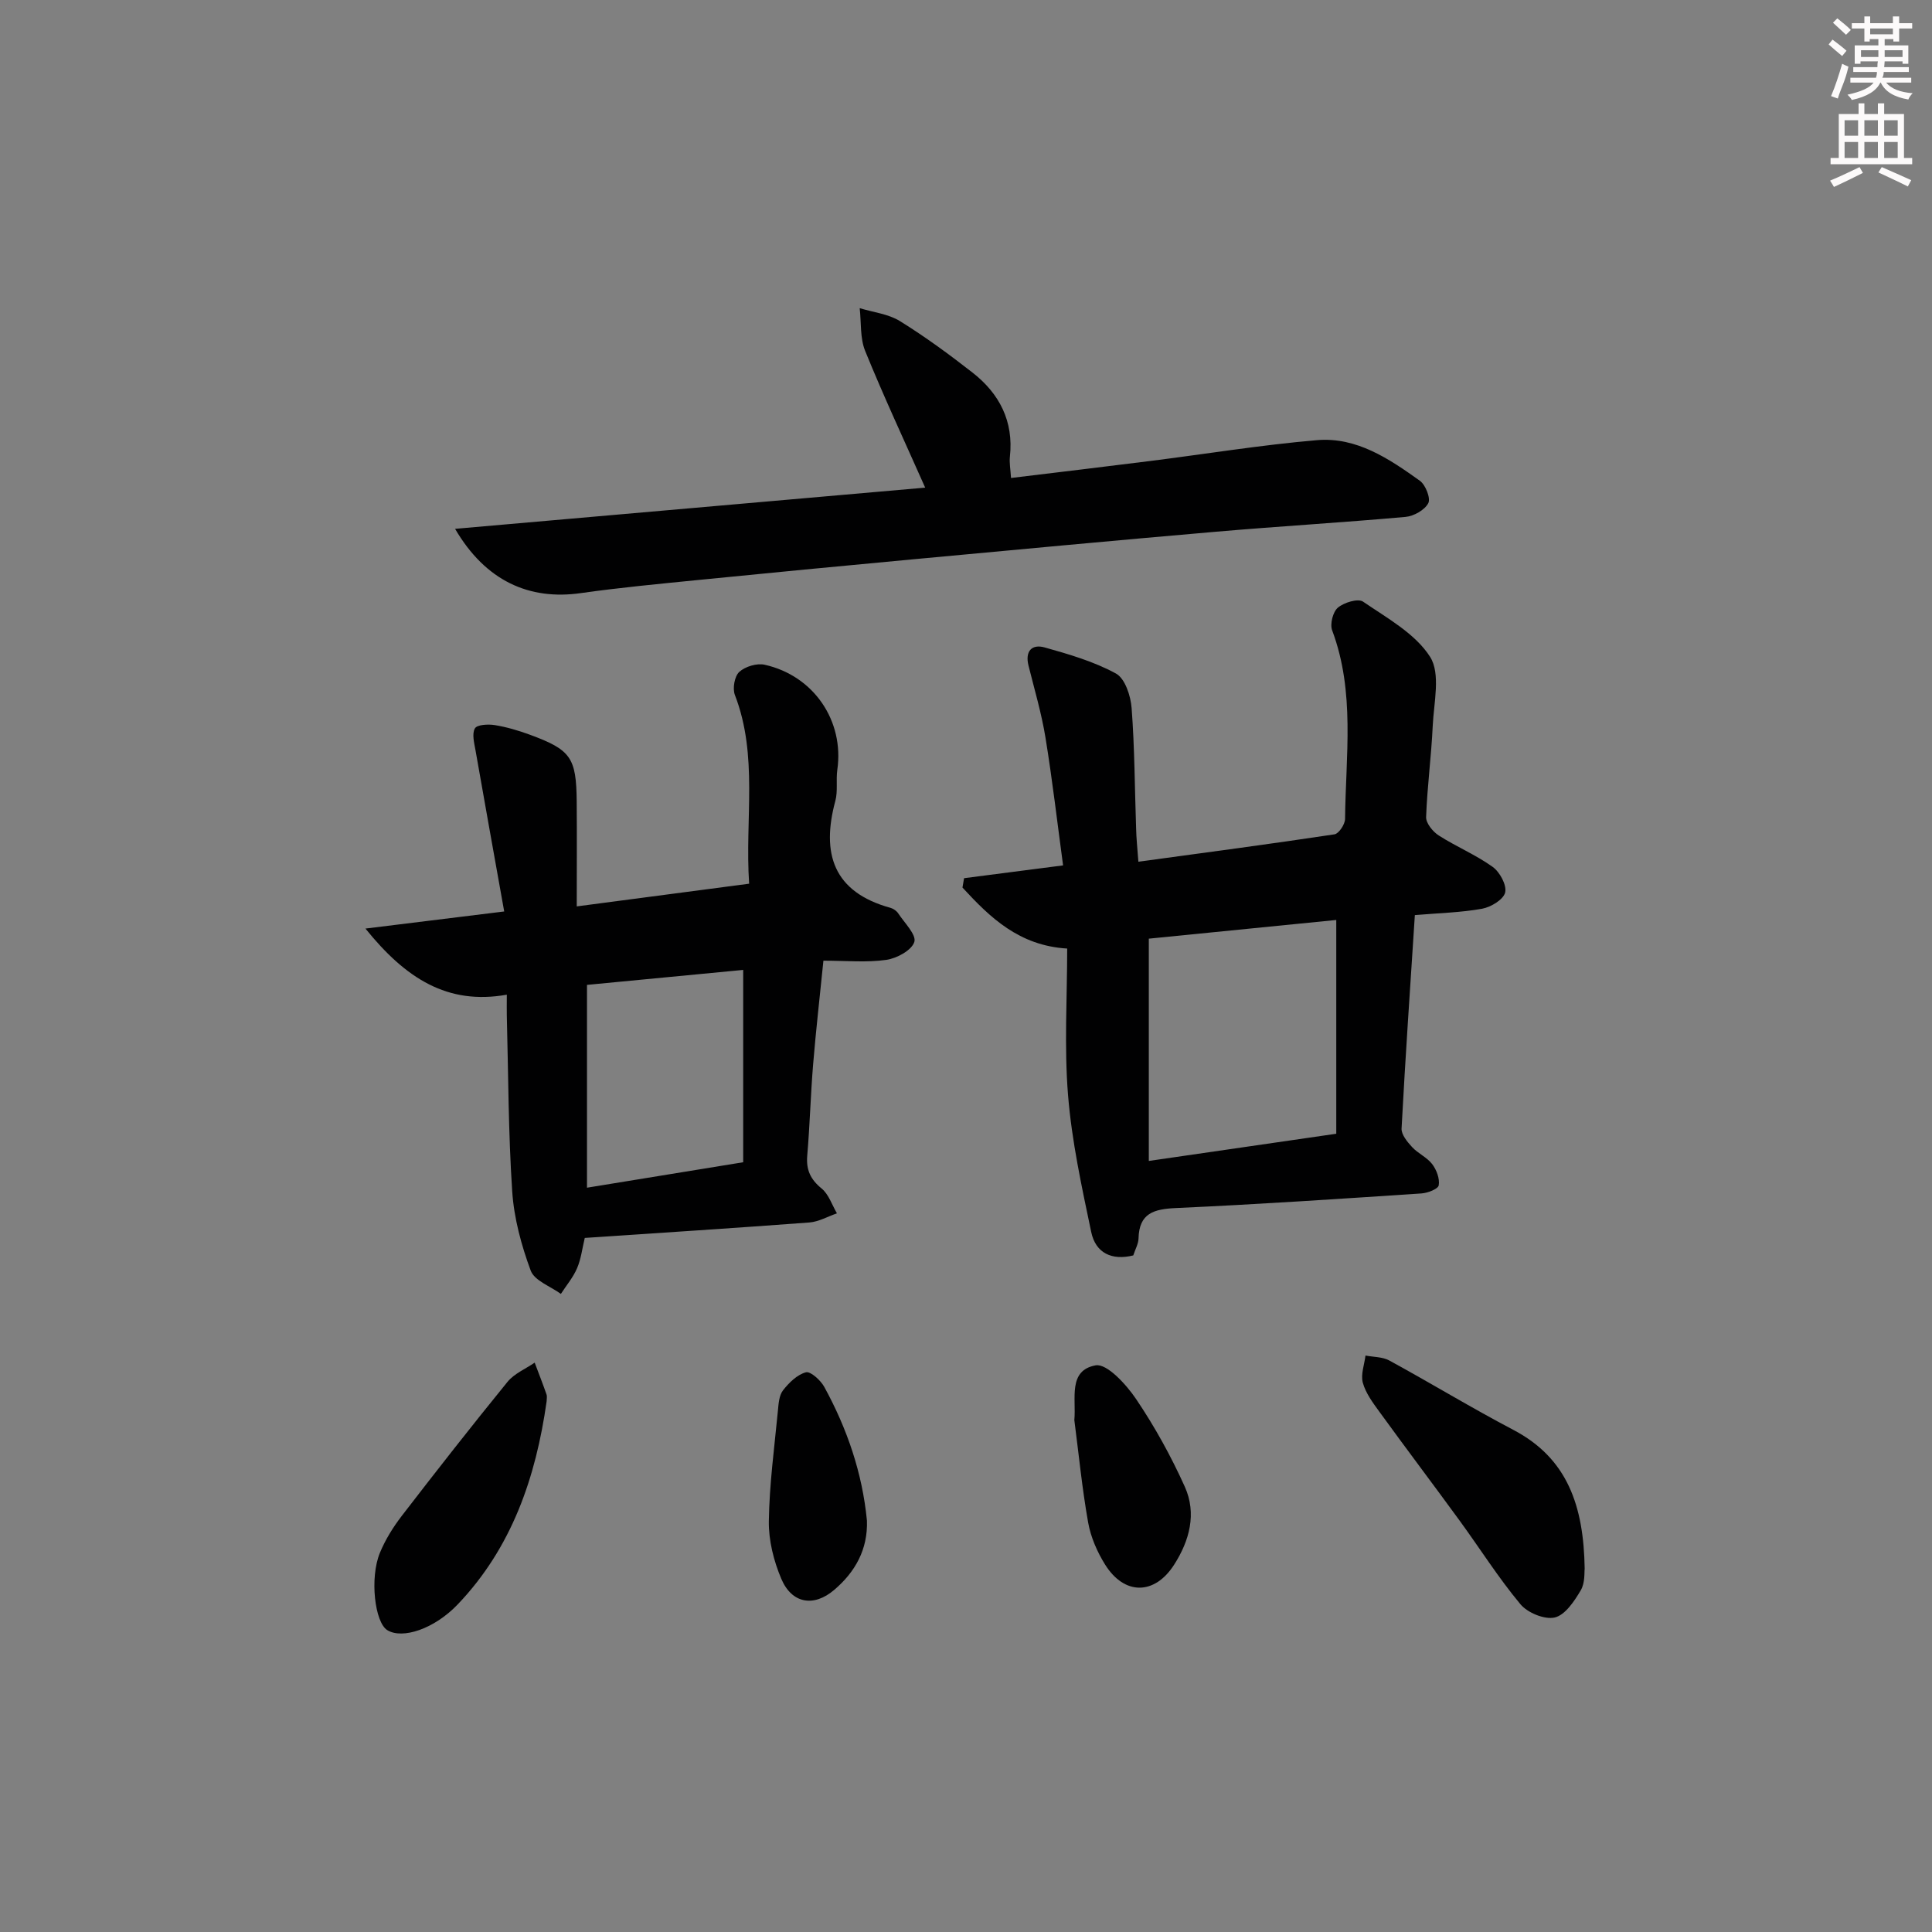 <svg enable-background="new 0 0 400 400" viewBox="0 0 400 400" xmlns="http://www.w3.org/2000/svg"><rect x="0" y="0" width="400" height="400" fill="#808080" stroke="none"/><g fill="#010102"><path d="m235.69 178.41c14.03-1.91 27.33-3.67 40.6-5.67.9-.14 2.17-2.06 2.19-3.17.13-13.07 2.12-26.28-2.67-39.06-.49-1.3.15-3.83 1.18-4.7 1.27-1.07 4.17-1.96 5.21-1.25 4.98 3.41 10.82 6.61 13.89 11.44 2.21 3.49.77 9.45.54 14.28-.29 6.3-1.14 12.58-1.37 18.88-.04 1.27 1.38 3.02 2.61 3.81 3.63 2.33 7.69 4.01 11.17 6.51 1.48 1.06 2.94 3.76 2.59 5.29-.34 1.46-2.93 3.03-4.76 3.37-4.36.79-8.84.89-13.94 1.32-.95 14.75-1.97 29.46-2.75 44.18-.07 1.26 1.19 2.78 2.18 3.85 1.22 1.33 3.09 2.12 4.16 3.53.9 1.18 1.59 3.01 1.35 4.39-.13.76-2.3 1.6-3.6 1.68-16.91 1.12-33.83 2.26-50.76 3.02-4.59.21-7.67 1.04-7.79 6.31-.03 1.1-.66 2.19-1.09 3.5-4.41 1.09-7.79-.45-8.71-4.86-1.96-9.36-4.02-18.79-4.79-28.29-.82-10.06-.18-20.24-.18-30.38-9.99-.61-15.96-6.43-21.68-12.63.11-.65.22-1.29.33-1.94 6.59-.85 13.19-1.7 20.5-2.65-1.2-8.88-2.22-17.72-3.65-26.49-.82-5.02-2.28-9.94-3.51-14.88-.74-2.96.67-4.5 3.33-3.76 5.06 1.42 10.22 2.92 14.78 5.41 1.87 1.02 3.05 4.62 3.24 7.15.63 8.28.64 16.61.93 24.91.04 1.99.25 3.95.47 6.9zm2.16 15.93v46.02c13.23-1.92 25.61-3.71 38.81-5.63 0-15.05 0-29.59 0-44.26-12.87 1.28-26.03 2.6-38.81 3.87z"/><path d="m75.66 192.25c10.13-1.25 18.88-2.33 28.73-3.54-2.03-11.35-4.01-22.35-5.94-33.36-.27-1.52-.77-3.41-.13-4.54.44-.78 2.73-.91 4.09-.69 2.44.39 4.87 1.11 7.2 1.96 8.59 3.15 9.71 4.74 9.79 13.89.06 6.95.01 13.91.01 21.69 12.44-1.64 23.85-3.14 35.69-4.7-.9-13.41 1.92-26.46-2.95-39.08-.52-1.34-.07-3.88.91-4.77 1.23-1.12 3.65-1.85 5.27-1.48 10.19 2.29 16.47 11.65 15.03 21.72-.31 2.13.14 4.42-.41 6.46-2.95 10.93-.42 18.89 11.42 22.15.6.17 1.26.63 1.6 1.15 1.29 1.96 3.8 4.43 3.33 5.91-.55 1.73-3.62 3.4-5.8 3.71-4.07.58-8.29.17-13.02.17-.74 7.37-1.55 14.4-2.13 21.44-.52 6.3-.68 12.62-1.22 18.92-.25 2.95.67 4.92 2.98 6.81 1.47 1.2 2.14 3.39 3.17 5.14-1.9.65-3.77 1.74-5.7 1.89-15.4 1.16-30.82 2.14-46.51 3.2-.52 2.14-.76 4.32-1.59 6.26-.81 1.91-2.22 3.57-3.36 5.33-2.15-1.58-5.46-2.73-6.24-4.82-1.94-5.23-3.46-10.84-3.83-16.38-.81-12.11-.8-24.27-1.12-36.41-.03-1.15 0-2.31 0-4.34-12.31 2.19-20.96-3.39-29.27-13.69zm78.21 8.56c-10.98 1.05-22.05 2.12-32.34 3.1v41.99c11.11-1.81 21.45-3.5 32.34-5.27 0-13.32 0-26.07 0-39.82z"/><path d="m94.22 109.49c32.92-2.89 65.02-5.7 97.33-8.53-4.35-9.8-8.63-18.96-12.43-28.31-1.08-2.66-.79-5.88-1.13-8.85 2.8.86 5.93 1.19 8.33 2.68 5.21 3.23 10.19 6.88 15.03 10.66 5.58 4.36 8.54 10.08 7.74 17.4-.14 1.28.12 2.6.23 4.42 9.79-1.19 19.28-2.31 28.77-3.51 11.52-1.45 23.01-3.33 34.57-4.32 8.2-.7 14.94 3.85 21.3 8.4 1.19.85 2.28 3.64 1.75 4.65-.75 1.42-3 2.69-4.72 2.84-13.07 1.17-26.18 1.94-39.26 3.07-21.02 1.81-42.02 3.79-63.03 5.74-14.72 1.37-29.43 2.78-44.14 4.25-8.1.81-16.21 1.57-24.26 2.71-10.76 1.55-19.79-2.54-26.08-13.3z"/><path d="m328.09 324.79c-.1.64.12 2.9-.82 4.48-1.32 2.24-3.22 5.1-5.37 5.61-2.1.49-5.63-.96-7.11-2.74-4.57-5.48-8.4-11.57-12.62-17.35-5.49-7.53-11.11-14.96-16.58-22.5-1.36-1.87-2.83-3.84-3.43-6-.47-1.7.32-3.75.55-5.64 1.66.32 3.53.26 4.94 1.03 8.61 4.7 16.99 9.8 25.67 14.36 11.2 5.88 14.57 15.71 14.77 28.75z"/><path d="m113.17 290.16c-2.23 15.72-7.2 30.28-18.41 42.02-4.86 5.09-11.45 7.26-14.58 5.32-2.59-1.61-3.67-10.81-1.52-16.02 1.12-2.71 2.73-5.3 4.52-7.63 7.19-9.34 14.46-18.62 21.9-27.76 1.4-1.71 3.72-2.67 5.62-3.97.82 2.18 1.67 4.35 2.44 6.55.17.45.03 1 .03 1.49z"/><path d="m222.43 294.01c.42-4.4-1.38-10.27 4.4-11.33 2.34-.43 6.35 3.96 8.38 6.97 3.87 5.73 7.26 11.87 10.1 18.18 2.48 5.52.98 11.14-2.23 16.14-4.04 6.3-10.29 6.35-14.28-.04-1.64-2.62-2.97-5.68-3.51-8.7-1.25-7.02-1.94-14.14-2.86-21.22z"/><path d="m179.49 314.83c.2 5.98-2.44 10.65-6.8 14.36-4.22 3.59-8.75 2.82-10.93-2.31-1.57-3.7-2.64-7.96-2.58-11.95.11-7.6 1.14-15.19 1.87-22.78.14-1.47.23-3.22 1.06-4.29 1.23-1.58 2.93-3.25 4.74-3.74.95-.26 3.04 1.64 3.8 3.01 4.73 8.64 7.89 17.83 8.84 27.7z"/></g><path d="m378.6 9.2.8-1c.9.7 1.9 1.4 2.9 2.3l-.9 1.1c-1.1-.9-2-1.7-2.8-2.4zm.5 10.7c.9-2.1 1.6-4.3 2.3-6.7.4.2.8.4 1.3.6-.7 3.1-1.5 4.3-2.2 6.6zm.4-15.2.9-.9c1 .8 2 1.6 2.8 2.4l-1 1c-1-.9-1.9-1.8-2.7-2.5zm12.5-1.3h1.2v1.4h2.7v1.1h-2.7v2.7h-1.2v-.5h-1.8v1.3h4.9v3.8h-1.2v-.5h-3.7c0 .4-.1.9-.1 1.2h5.1v1h-5.2c0 .5-.1.9-.3 1.2h6v1h-5.2c1.1 1.3 2.9 2 5.5 2.2-.4.4-.7.8-.9 1.3-2.9-.5-4.8-1.6-5.7-3.5h-.1c-.8 1.7-2.7 2.9-5.9 3.6-.2-.4-.6-.8-.9-1.1 2.8-.6 4.6-1.4 5.4-2.5h-4.8v-1h5.3c.1-.3.2-.7.2-1.2h-4.9v-1h5c0-.4 0-.8.1-1.2h-3.6v.5h-1.2v-3.8h4.9v-1.3h-1.8v.5h-1.1v-2.7h-2.6v-1.1h2.6v-1.4h1.2v1.4h4.7v-1.4zm-6.7 8.4h3.6c0-.4 0-.9 0-1.4h-3.6zm1.9-4.7h4.7v-1.2h-4.7zm6.7 3.3h-3.7v1.4h3.7z" fill="#fcfafa"/><path d="m384.7 21.4h1.3v2.2h2.8v-2.2h1.3v2.2h4.1v9.1h1.7v1.3h-16.9v-1.3h1.7v-9.1h4.1v-2.2zm.3 13.2.7 1.2c-1.8.9-3.8 1.9-6 2.9-.2-.4-.5-.8-.8-1.3 2.4-1 4.4-2 6.1-2.8zm-3.1-6.5h2.8v-3.2h-2.8zm0 4.6h2.8v-3.3h-2.8v3.2zm4.1-4.6h2.8v-3.2h-2.8zm0 4.6h2.8v-3.3h-2.8zm3.6 1.9c2.1.9 4.1 1.8 6.1 2.7l-.7 1.3c-2.2-1.1-4.2-2-6.1-2.9zm3.3-9.7h-2.8v3.2h2.8zm-2.8 7.8h2.8v-3.3h-2.8z" fill="#fcfafa"/></svg>